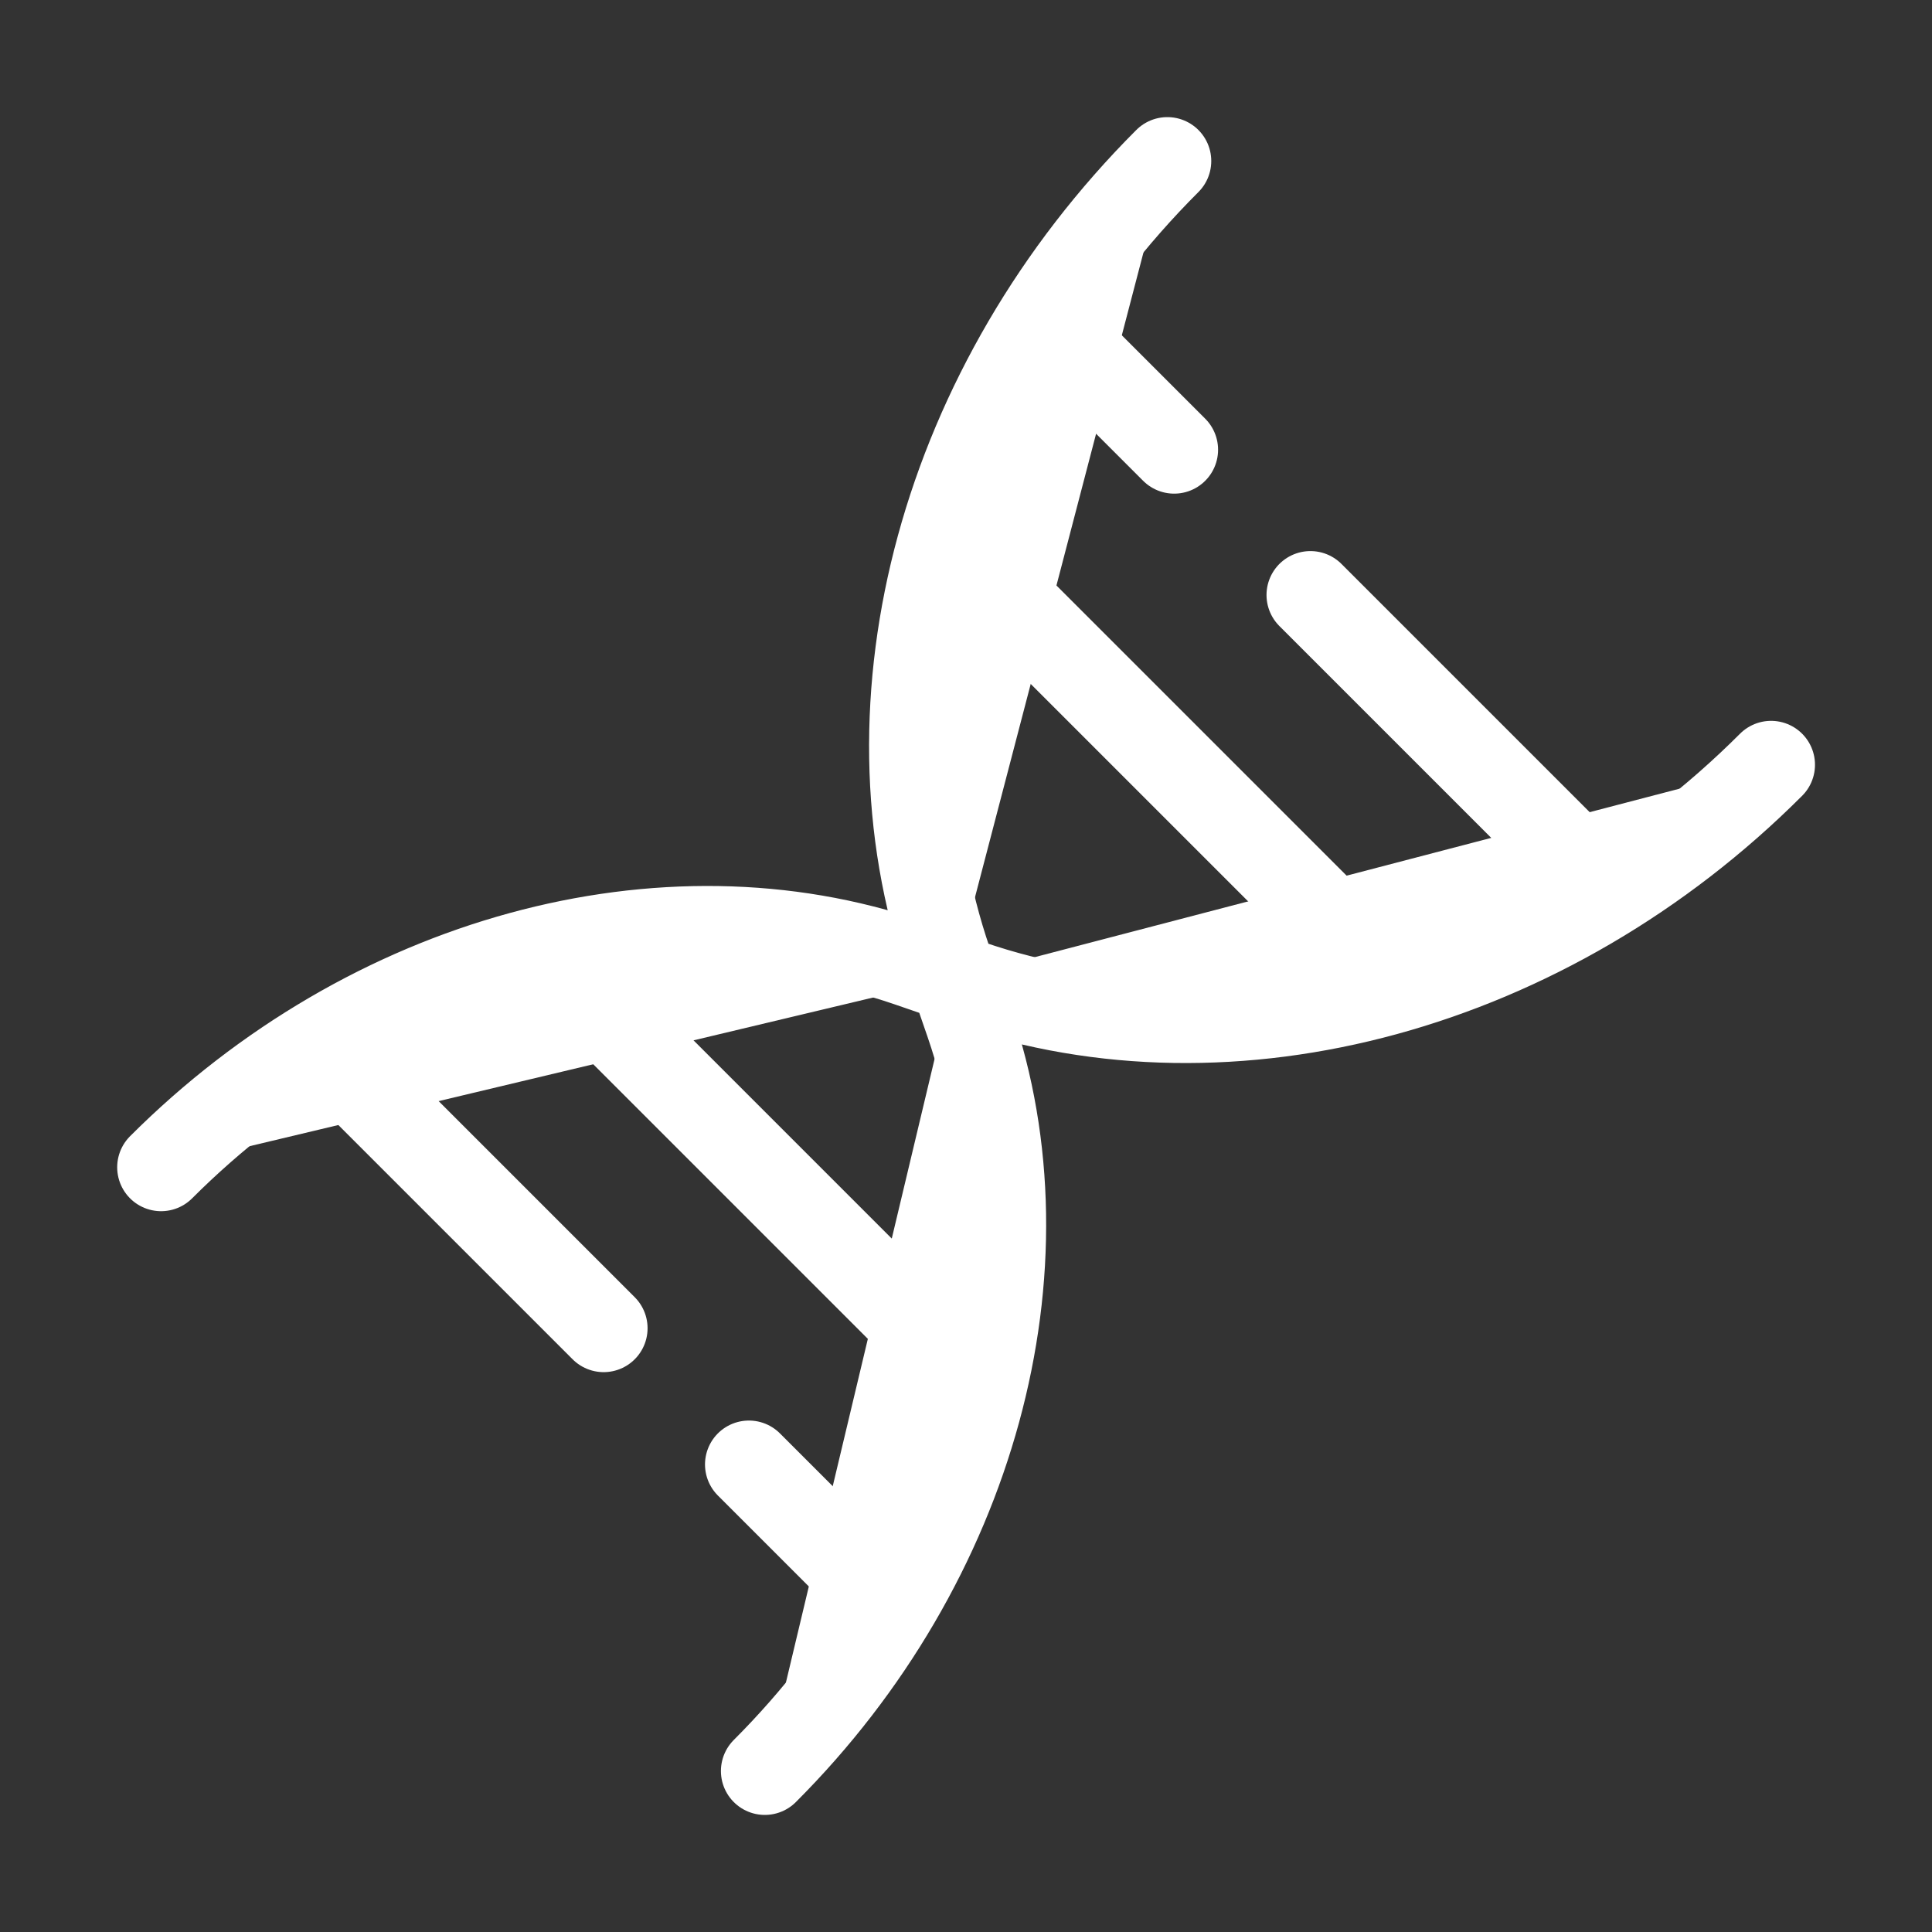 <svg width="55" height="55" viewBox="0 0 55 55" fill="#fff" xmlns="http://www.w3.org/2000/svg">
<rect x="0" y="0" width="55" height="55" fill="#333333" stroke="none"/>
<path d="M27.153 27.85L27.608 28.007C35.077 30.578 44.072 28.119 50.419 21.771M27.153 27.85L25.876 27.41C18.905 25.011 10.511 27.305 4.586 33.23M27.153 27.85L26.997 27.395C24.425 19.926 26.884 10.932 33.232 4.584M27.153 27.85L27.593 29.127C29.993 36.098 27.698 44.493 21.773 50.417" stroke="#fff" stroke-width="2.5" stroke-linecap="round"/>
<path d="M15.5 27.141L27.138 38.779" stroke="#fff" stroke-width="2.5" stroke-linecap="round"/>
<path d="M27.141 15.502L38.779 27.14" stroke="#fff" stroke-width="2.5" stroke-linecap="round"/>
<path d="M9.164 29.791L17.185 37.812" stroke="#fff" stroke-width="2.5" stroke-linecap="round"/>
<path d="M45.325 24.958L37.305 16.938" stroke="#fff" stroke-width="2.5" stroke-linecap="round"/>
<path d="M21.32 41.69L24.957 45.326" stroke="#fff" stroke-width="2.5" stroke-linecap="round"/>
<path d="M33.426 12.803L29.789 9.166" stroke="#fff" stroke-width="2.5" stroke-linecap="round"/>
</svg>
